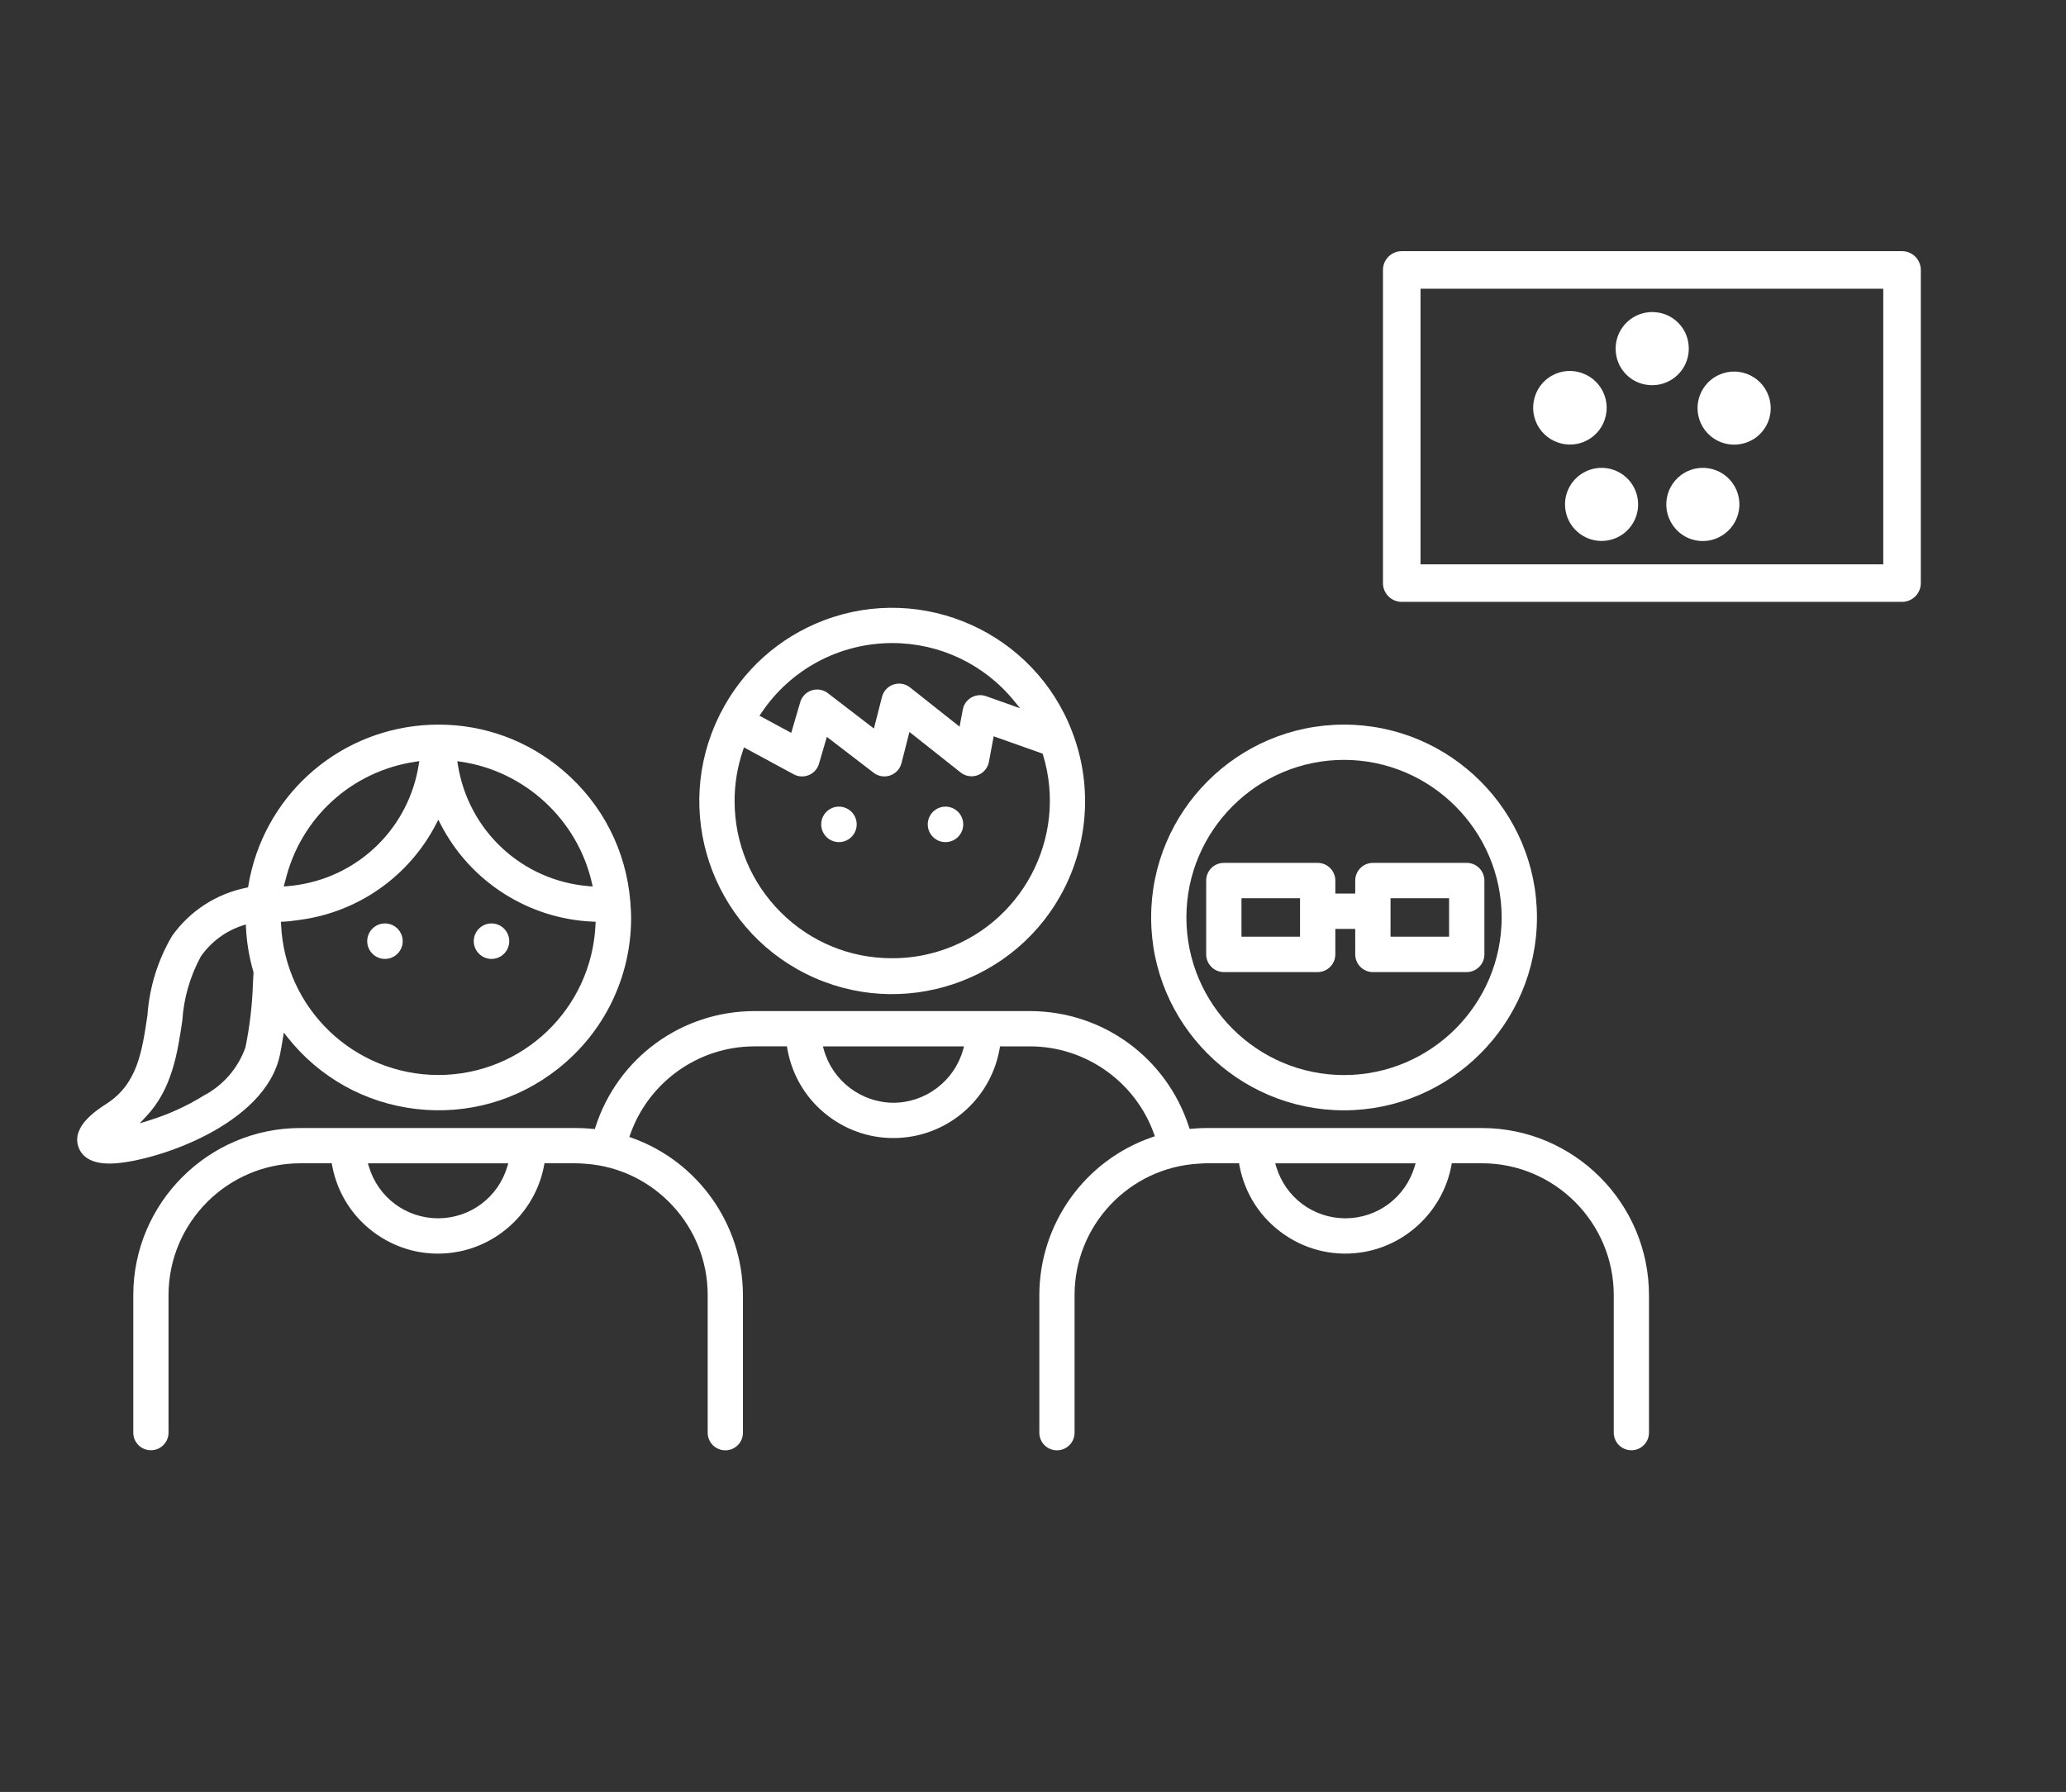 <?xml version="1.0" encoding="UTF-8"?>
<svg xmlns="http://www.w3.org/2000/svg" id="Ebene_1" data-name="Ebene 1" viewBox="0 0 300 260.275">
  <rect x="0" y="0" width="300" height="260.275" fill="#333333" stroke="none"/>
  <defs>
    <style>
      .cls-1 {
        fill: #fff;
        stroke-width: 0px;
      }
    </style>
  </defs>
  <path class="cls-1" d="M137.293,117.16c-1.421,0-2.576,1.156-2.576,2.577s1.155,2.577,2.576,2.577,2.577-1.156,2.577-2.577-1.156-2.577-2.577-2.577Z"></path>
  <path class="cls-1" d="M121.823,117.16c-1.421,0-2.577,1.156-2.577,2.577s1.156,2.577,2.577,2.577,2.576-1.156,2.576-2.577-1.155-2.577-2.576-2.577Z"></path>
  <path class="cls-1" d="M154.636,128.855c3.481-6.994,3.875-15.191,1.081-22.491l-.018-.047c-5.471-14.413-21.649-21.688-36.062-16.217-6.546,2.484-11.889,7.296-15.043,13.55l-.101.134c.003-.001.005-.002.007-.002.017,0,.003.057-.027.118-6.88,13.834-1.226,30.683,12.604,37.564,13.833,6.88,30.68,1.222,37.559-12.608ZM110.515,103.614c4.25-6.389,11.368-10.207,19.042-10.212,6.909.002,13.369,3.075,17.725,8.431l.843,1.037-4.945-1.755c-1.329-.47-2.797.229-3.271,1.559-.046.125-.08.253-.104.383l-.464,2.489-7.193-5.697c-.537-.425-1.209-.614-1.887-.538-.68.078-1.288.416-1.713.953-.223.283-.387.613-.474.955l-1.175,4.597-6.684-5.134c-.542-.416-1.215-.596-1.893-.508-.679.089-1.281.437-1.697.979-.194.252-.338.535-.426.84l-1.306,4.455-4.607-2.492.228-.342ZM136.236,138.189c-2.156.658-4.394.991-6.649.991-.025.001-.053.001-.08,0-6.081,0-11.802-2.361-16.112-6.653-4.323-4.304-6.712-10.035-6.725-16.135-.008-2.52.402-5.015,1.219-7.415l.144-.42,7.215,3.906c.6.326,1.292.397,1.947.203s1.196-.633,1.521-1.234c.085-.155.154-.324.208-.503l1.141-3.902,6.797,5.215c1.119.859,2.732.65,3.591-.472.209-.271.364-.59.45-.924l1.156-4.533,7.431,5.885c.536.425,1.209.614,1.885.536.68-.079,1.288-.417,1.713-.954.256-.323.433-.71.511-1.121l.692-3.715,7.111,2.52.055.181c3.673,12.066-3.155,24.871-15.22,28.543Z"></path>
  <path class="cls-1" d="M91.533,131.017c-.596-7.468-4.054-14.239-9.74-19.086-5.105-4.352-11.459-6.685-18.093-6.685-.755,0-1.512.03-2.271.091-12.827,1.022-23.259,10.602-25.367,23.296l-.043.255-.253.051c-4.356.882-8.179,3.361-10.764,6.978-2.062,3.477-3.309,7.473-3.589,11.528-.794,5.365-1.477,9.973-5.923,12.856-1.521.985-5.079,3.291-4.119,6.23.577,1.757,2.356,2.626,5.229,2.446,5.994-.339,21.946-5.54,24.061-15.816.172-.84.295-1.587.417-2.335l.137-.838.527.666c4.64,5.859,11.282,9.561,18.705,10.423,7.418.857,14.735-1.219,20.595-5.859,6.746-5.347,10.612-13.352,10.605-21.962,0-.612-.045-1.228-.089-1.823l-.017-.25.013-.083-.021-.084ZM36.813,141.3c-.028.451-.052.901-.075,1.354l-.01.188c-.098,3.115-.463,6.239-1.087,9.287-1.082,3.032-3.212,5.49-6.013,6.972-2.478,1.543-5.174,2.771-7.99,3.641l-1.354.418.971-1.033c3.749-3.988,4.53-9.25,5.22-13.893.202-3.25,1.143-6.494,2.716-9.361,1.518-2.126,3.597-3.652,6.037-4.451l.466-.153.025.49c.109,2.173.474,4.33,1.081,6.412l.018.063-.004.065ZM66.909,110.636c9.316,1.358,16.969,8.441,19.044,17.626l.111.497-.507-.04c-9.709-.772-17.552-8.031-19.072-17.653l-.08-.503.504.073ZM41.328,128.262c.016-.067.037-.132.059-.197.014-.04.028-.08.037-.121l.002-.006c2.2-9.155,9.641-15.95,18.956-17.31l.504-.074-.08.503c-1.426,9.021-8.445,16.04-17.466,17.464-.533.083-1.071.153-1.616.196l-.507.04.111-.496ZM86.475,134.257c-.541,12.252-10.569,21.865-22.83,21.882h-.002c-12.255-.025-22.282-9.638-22.83-21.882l-.017-.376.376-.015c.713-.029,1.429-.129,2.121-.225l.294-.041c8.442-1.133,15.816-6.328,19.726-13.895l.334-.647.333.647c4.283,8.344,12.766,13.77,22.136,14.16l.376.016-.017.375Z"></path>
  <path class="cls-1" d="M71.37,134.125c-1.421,0-2.576,1.156-2.576,2.577s1.155,2.576,2.576,2.576,2.577-1.155,2.577-2.576-1.156-2.577-2.577-2.577Z"></path>
  <path class="cls-1" d="M55.9,134.125c-1.421,0-2.577,1.156-2.577,2.577s1.156,2.576,2.577,2.576,2.576-1.155,2.576-2.576-1.155-2.577-2.576-2.577Z"></path>
  <path class="cls-1" d="M195.166,105.247c-15.445,0-28.012,12.566-28.012,28.012,0,15.445,12.567,28.01,28.012,28.012,15.427-.018,27.992-12.584,28.012-28.013,0-15.445-12.566-28.011-28.012-28.011ZM195.163,156.147c-12.62-.003-22.888-10.271-22.888-22.891.002-12.62,10.271-22.888,22.891-22.888h.001c12.604.018,22.872,10.286,22.887,22.89-.002,12.621-10.271,22.889-22.891,22.889Z"></path>
  <path class="cls-1" d="M236.887,210.648c1.411,0,2.56-1.149,2.56-2.562v-19.983c-.016-13.362-10.891-24.246-24.243-24.263h-40.041c-.787,0-1.549.058-2.125.107l-.297.025-.092-.284c-3.246-10.053-12.517-16.816-23.07-16.831h-40.042c-10.563.015-19.837,6.785-23.074,16.848l-.093.288-.302-.03c-.818-.082-1.636-.123-2.431-.123h-40.041c-13.354.017-24.229,10.9-24.243,24.263v19.983c0,1.411,1.148,2.559,2.56,2.559,1.41,0,2.558-1.147,2.558-2.559v-19.983c.012-10.541,8.592-19.127,19.126-19.14h4.571l.058.307c.762,4.115,3.08,7.687,6.525,10.056,3.447,2.37,7.604,3.256,11.718,2.492,6.327-1.175,11.365-6.218,12.537-12.548l.058-.307h4.574c.42,0,.834.029,1.245.06l.148.011c9.957.704,17.745,9.081,17.73,19.07v19.982c-.004,1.413,1.14,2.565,2.551,2.569h.008c.682,0,1.322-.265,1.805-.745.485-.481.754-1.124.756-1.809v-19.999c-.02-10.235-6.507-19.414-16.144-22.839l-.352-.125.124-.353c2.687-7.647,9.931-12.793,18.026-12.805h4.732l.053.312c.709,4.122,2.979,7.721,6.393,10.134,3.413,2.412,7.562,3.348,11.68,2.641,6.514-1.123,11.643-6.257,12.765-12.774l.053-.312h4.369c8.047.012,15.274,5.115,17.987,12.699l.128.357-.36.123c-9.801,3.355-16.397,12.575-16.415,22.942v19.982c-.002.686.262,1.329.743,1.814.481.484,1.124.753,1.808.755h.008c.68,0,1.319-.265,1.803-.744.484-.483.753-1.126.755-1.81v-19.999c.003-10.146,7.934-18.529,18.055-19.084l.313-.021c.251-.018.503-.035.759-.035h4.754l.058.307c.762,4.115,3.08,7.687,6.525,10.056,3.446,2.37,7.607,3.258,11.72,2.492,6.325-1.175,11.363-6.218,12.535-12.548l.058-.307h4.392c10.535.013,19.114,8.599,19.124,19.14v19.983c0,1.412,1.148,2.562,2.56,2.562ZM73.666,169.446c-1.343,4.477-5.381,7.493-10.048,7.509h-.002c-4.67-.016-8.708-3.033-10.048-7.509l-.145-.482h20.387l-.145.482ZM139.851,152.458c-1.259,4.525-5.416,7.696-10.111,7.713h-.002c-4.694-.017-8.853-3.188-10.111-7.713l-.132-.476h20.488l-.132.476ZM205.412,169.446c-1.34,4.476-5.378,7.493-10.048,7.509h-.002c-4.669-.016-8.705-3.033-10.045-7.509l-.145-.482h20.384l-.145.482Z"></path>
  <path class="cls-1" d="M199.354,141.191h13.628c1.411-.003,2.562-1.156,2.563-2.572v-10.721c-.002-1.417-1.151-2.569-2.563-2.569h-13.629c-1.411,0-2.562,1.153-2.564,2.57v1.885h-2.887v-1.885c0-1.417-1.15-2.569-2.564-2.569h-13.629c-1.412,0-2.562,1.153-2.562,2.569v10.721c0,1.416,1.149,2.569,2.562,2.572h13.628c1.414-.003,2.564-1.156,2.564-2.572v-3.699h2.887v3.699c.003,1.415,1.153,2.569,2.565,2.572ZM201.916,130.464h8.502v5.585h-8.502v-5.585ZM188.775,136.049h-8.502v-5.583h8.502v5.583Z"></path>
  <path class="cls-1" d="M206.271,81.965h67.195v-40.031h-67.195v40.031ZM276.191,87.419h-72.647c-1.506,0-2.727-1.221-2.727-2.727v-45.483c0-1.506,1.221-2.727,2.727-2.727h72.647c1.506,0,2.725,1.221,2.727,2.727v45.483c0,1.506-1.221,2.727-2.727,2.727"></path>
  <path class="cls-1" d="M238.7,55.811c3.873.858,7.247-2.516,6.389-6.389-.433-1.952-2.007-3.526-3.959-3.959-3.873-.858-7.247,2.516-6.389,6.389.433,1.952,2.007,3.527,3.959,3.959Z"></path>
  <path class="cls-1" d="M235.682,68.966c-2.372-1.723-5.691-1.197-7.416,1.175-1.723,2.372-1.197,5.691,1.177,7.414,2.372,1.725,5.691,1.199,7.414-1.172,1.723-2.374,1.197-5.694-1.175-7.416"></path>
  <path class="cls-1" d="M244.147,68.968c-2.669,1.938-3,5.899-.421,8.259,1.51,1.382,3.771,1.746,5.642.916,3.217-1.428,4.143-5.32,2.195-8-1.725-2.372-5.045-2.897-7.416-1.175"></path>
  <path class="cls-1" d="M246.758,60.917c1.022,3.148,4.708,4.686,7.75,2.935,1.775-1.022,2.812-3.067,2.585-5.103-.386-3.478-3.786-5.54-6.927-4.52-2.789.906-4.314,3.899-3.408,6.688"></path>
  <path class="cls-1" d="M233.032,60.905c1.045-3.161-1.023-6.606-4.538-6.994-2.046-.226-4.101.811-5.129,2.594-1.756,3.047-.232,6.746,2.92,7.789.01.005.02.007.03.01,2.794.916,5.802-.605,6.718-3.398"></path>
</svg>
